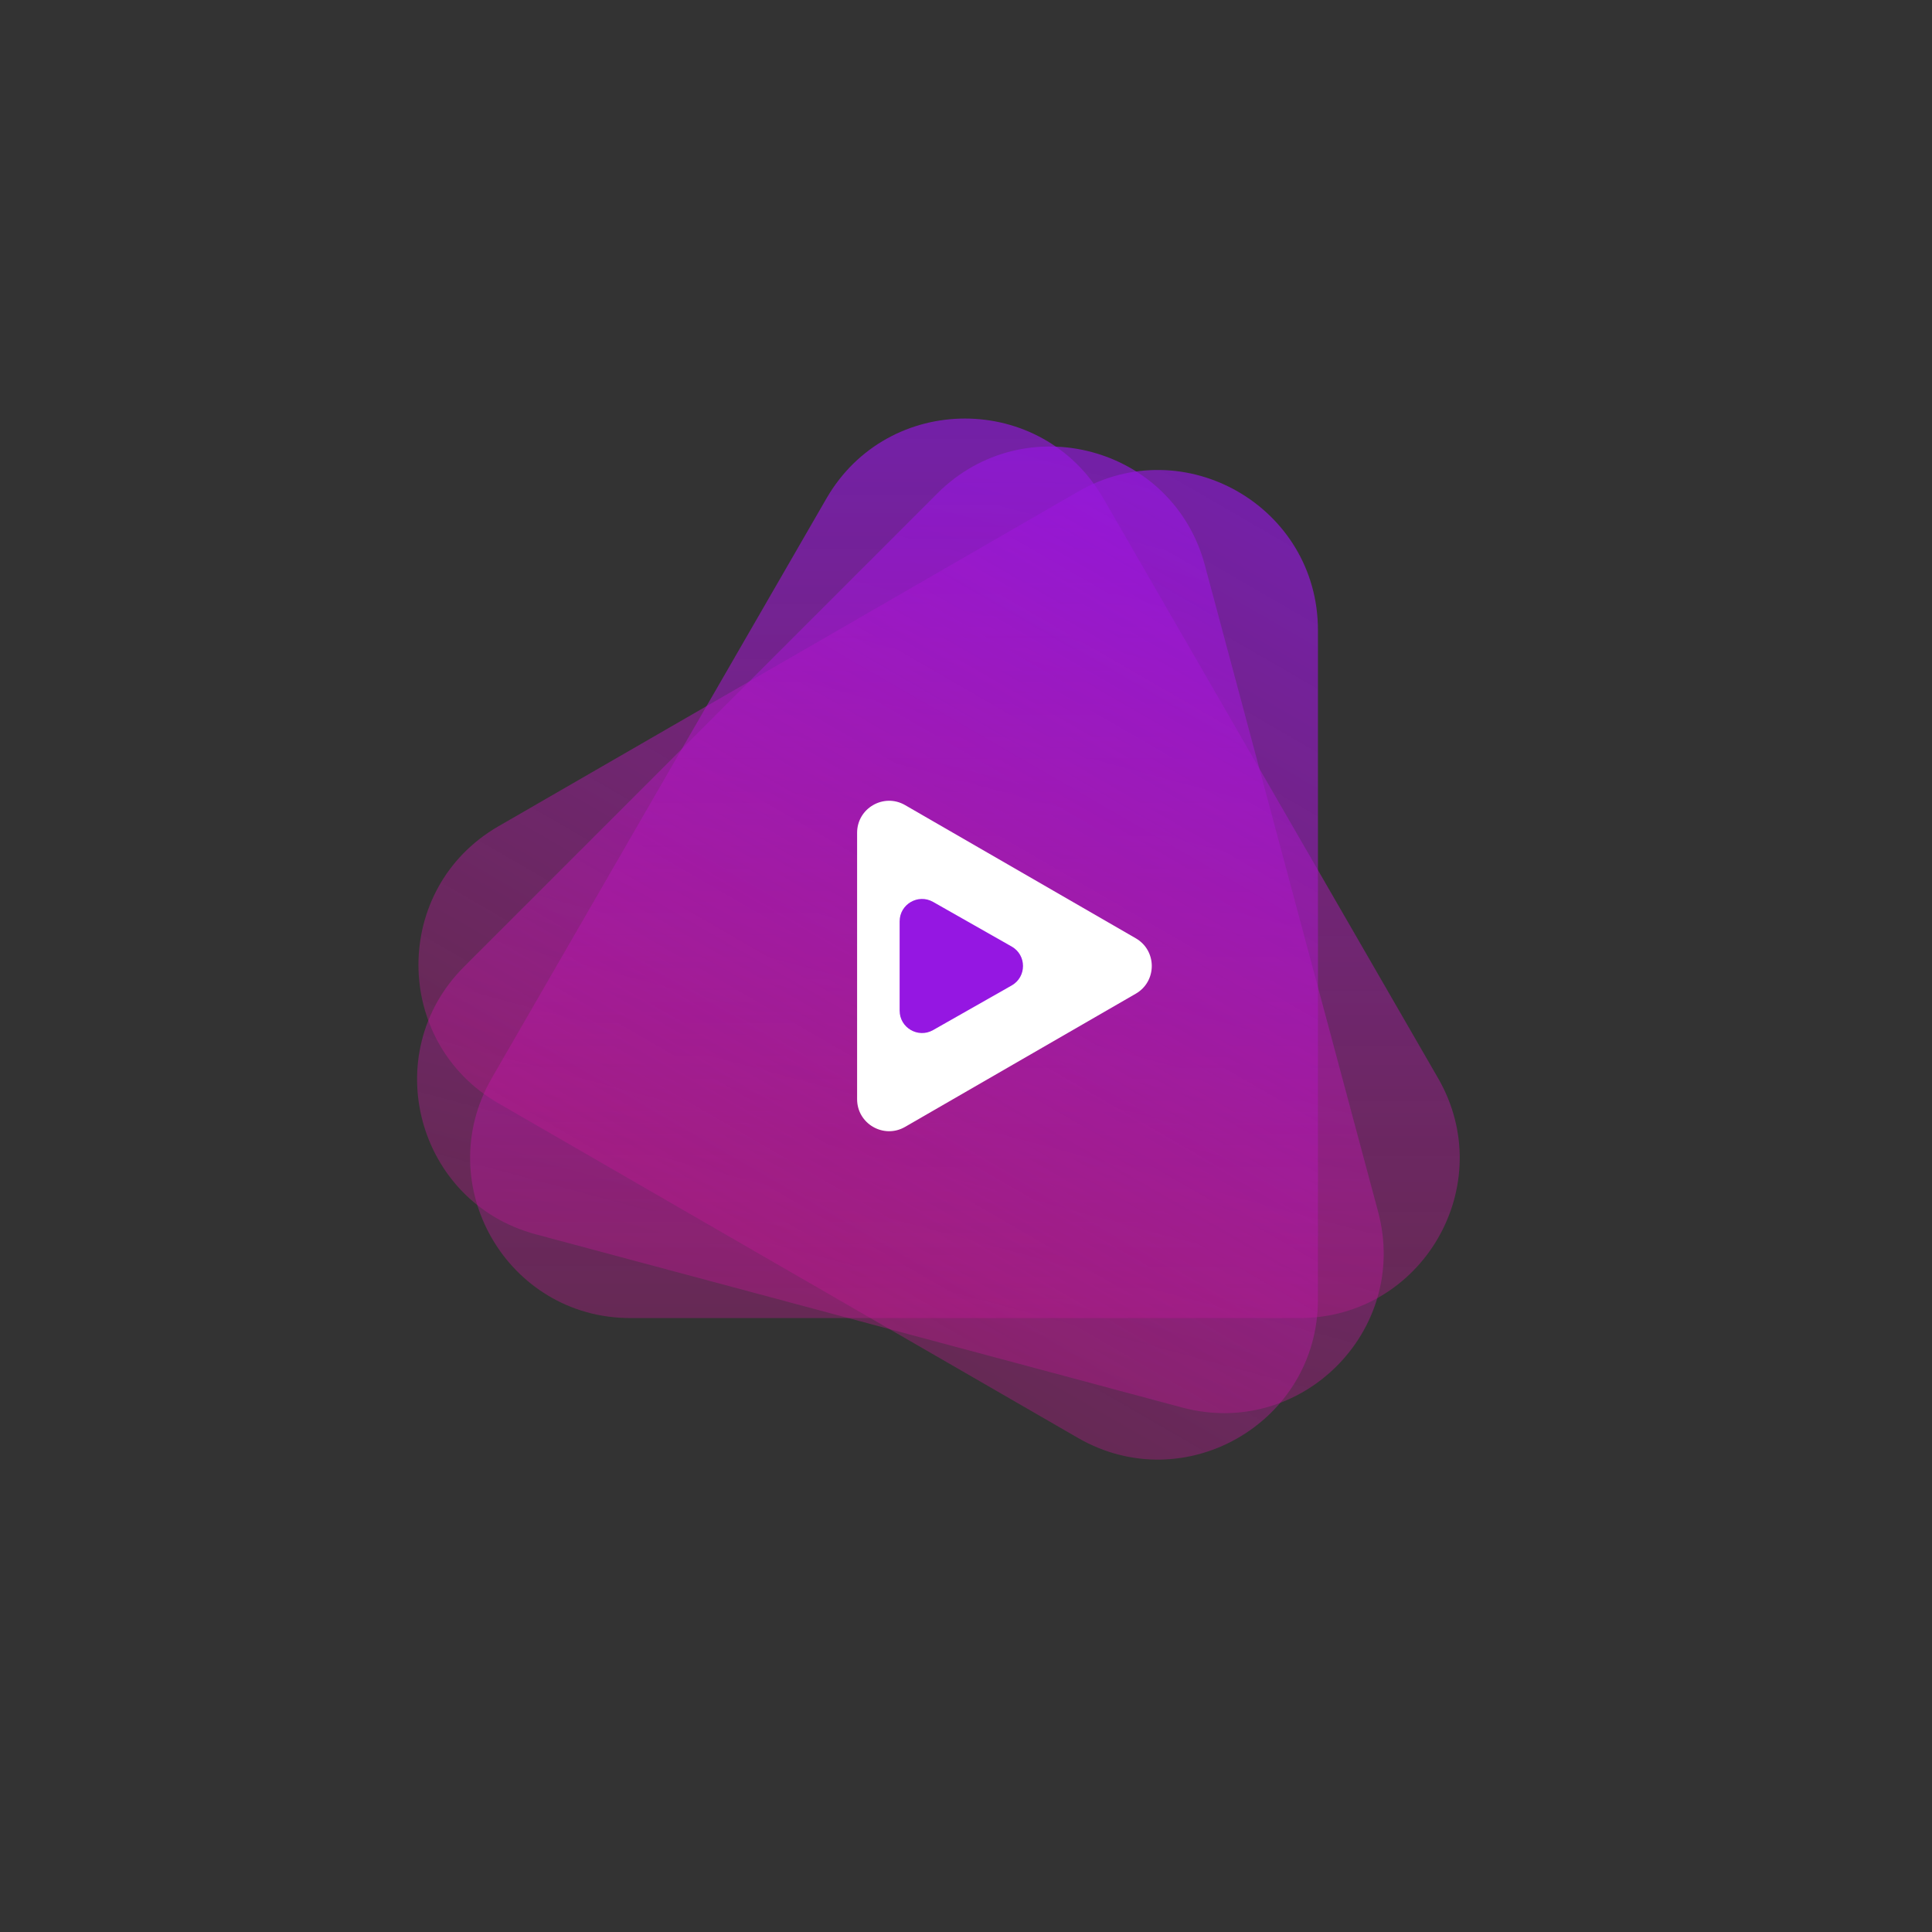<svg width="604" height="604" viewBox="0 0 604 604" fill="none" xmlns="http://www.w3.org/2000/svg">
<rect x="0" y="0" width="604" height="604" fill="#333333" stroke="none"/>
<path d="M293.024 154.271C320.241 127.055 366.714 139.507 376.676 176.686L430.831 378.796C440.793 415.975 406.773 449.995 369.594 440.033L167.484 385.878C130.305 375.916 117.853 329.443 145.069 302.227L293.024 154.271Z" fill="url(#paint0_linear_334_20)"/>
<path d="M258.359 155.853C277.604 122.519 325.717 122.519 344.962 155.853L449.582 337.06C468.827 370.393 444.77 412.06 406.28 412.06H197.04C158.55 412.06 134.494 370.393 153.739 337.06L258.359 155.853Z" fill="url(#paint1_linear_334_20)"/>
<path d="M337.027 153.704C370.361 134.459 412.027 158.515 412.027 197.005L412.027 406.245C412.027 444.735 370.361 468.791 337.027 449.546L155.82 344.926C122.487 325.681 122.487 277.569 155.82 258.324L337.027 153.704Z" fill="url(#paint2_linear_334_20)"/>
<path d="M355.078 293.337C361.745 297.186 361.745 306.809 355.078 310.658L282.956 352.298C276.289 356.147 267.956 351.335 267.956 343.637L267.956 260.358C267.956 252.66 276.289 247.848 282.956 251.697L355.078 293.337Z" fill="white"/>
<path d="M316.281 295.913C321.006 298.596 321.006 305.404 316.281 308.087L291.707 322.043C287.04 324.693 281.25 321.322 281.25 315.956L281.25 288.044C281.25 282.678 287.04 279.307 291.707 281.957L316.281 295.913Z" fill="#9517E2"/>
<defs>
<linearGradient id="paint0_linear_334_20" x1="340.689" y1="144.993" x2="239.965" y2="519.596" gradientUnits="userSpaceOnUse">
<stop stop-color="#9517E2" stop-opacity="0.66"/>
<stop offset="0.929" stop-color="#D7177F" stop-opacity="0.25"/>
</linearGradient>
<linearGradient id="paint1_linear_334_20" x1="301.998" y1="134.554" x2="301.66" y2="522.462" gradientUnits="userSpaceOnUse">
<stop stop-color="#9517E2" stop-opacity="0.66"/>
<stop offset="0.929" stop-color="#D7177F" stop-opacity="0.25"/>
</linearGradient>
<linearGradient id="paint2_linear_334_20" x1="385.469" y1="157.078" x2="191.222" y2="492.848" gradientUnits="userSpaceOnUse">
<stop stop-color="#9517E2" stop-opacity="0.66"/>
<stop offset="0.929" stop-color="#D7177F" stop-opacity="0.25"/>
</linearGradient>
</defs>
</svg>
